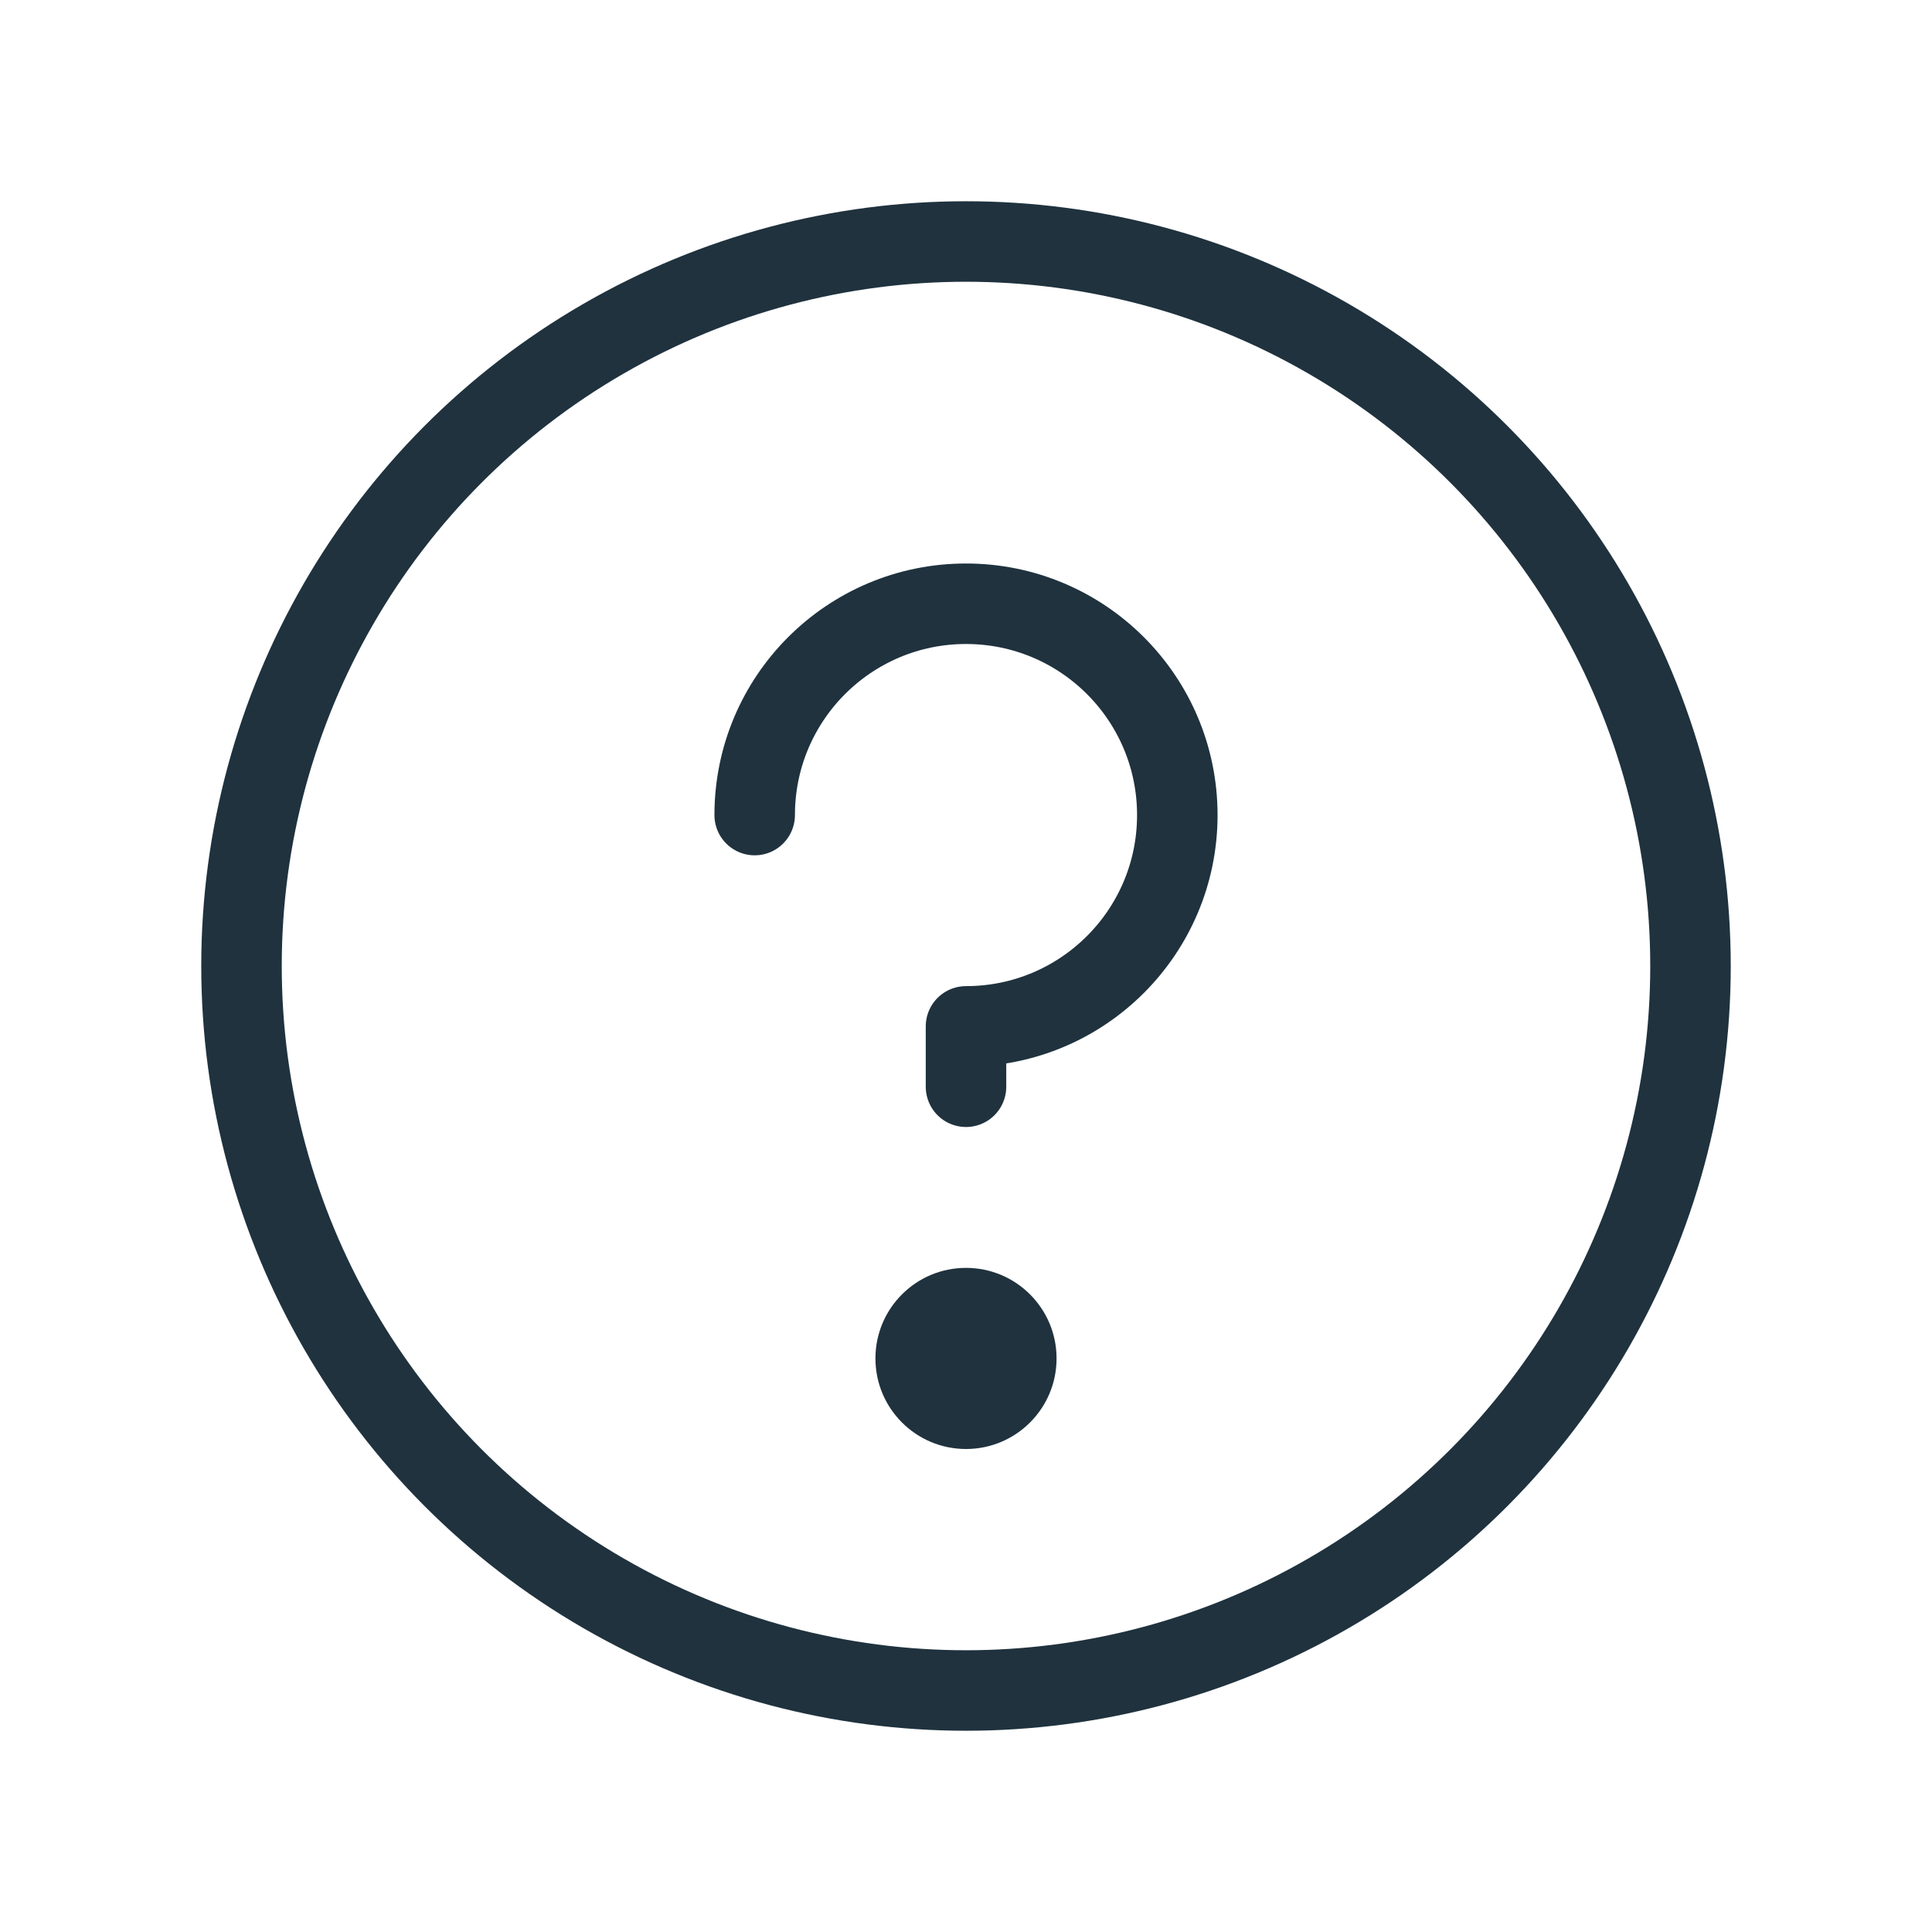 <?xml version="1.0" encoding="UTF-8"?>
<svg xmlns="http://www.w3.org/2000/svg" id="a" viewBox="0 0 48 48">
  <defs>
    <style>.b{fill:none;stroke:#1f323e;stroke-linecap:round;stroke-linejoin:round;stroke-width:2px;}.c{fill:#1f323e;}</style>
  </defs>
  <circle class="b" cx="24" cy="24" r="18"></circle>
  <circle class="c" cx="24" cy="33.75" r="2.25"></circle>
  <path class="b" d="M24,27v-1.5c2.9,0,5.25-2.35,5.25-5.25s-2.35-5.25-5.25-5.25-5.25,2.35-5.25,5.25"></path>
</svg>
